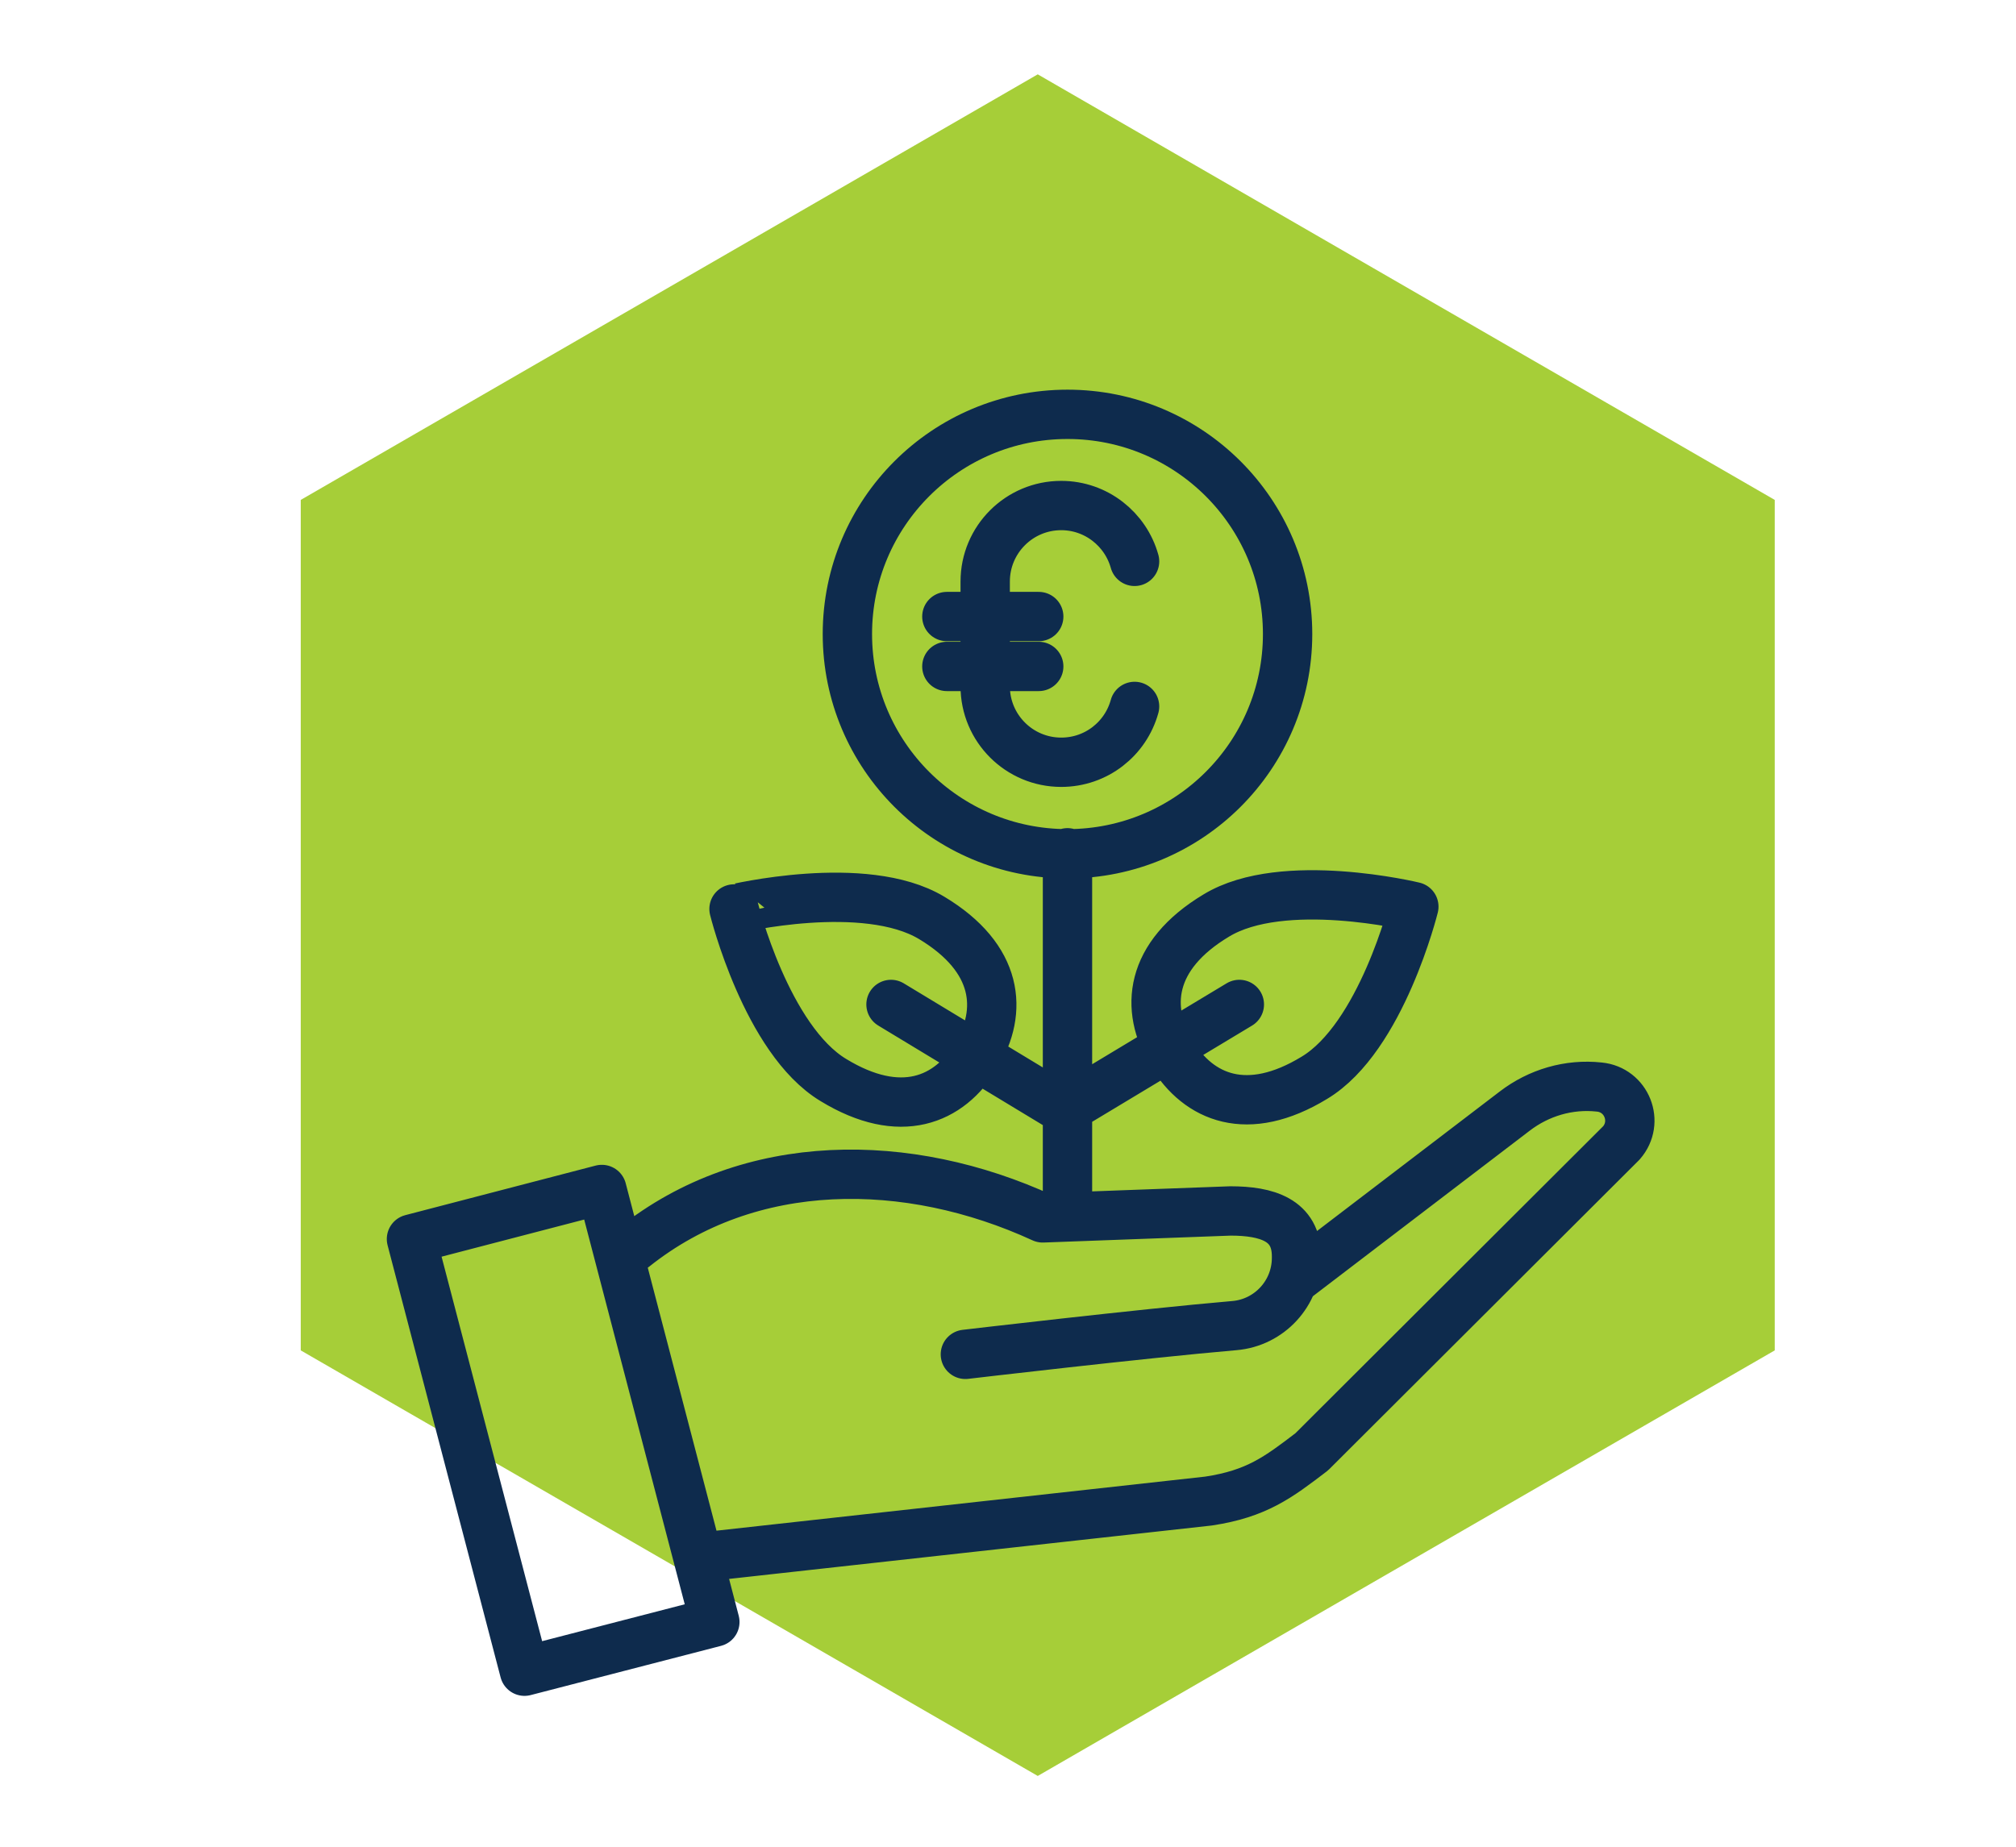 <?xml version="1.0" encoding="utf-8"?>
<!-- Generator: Adobe Illustrator 26.3.1, SVG Export Plug-In . SVG Version: 6.00 Build 0)  -->
<svg version="1.1" id="Layer_1" xmlns="http://www.w3.org/2000/svg" xmlns:xlink="http://www.w3.org/1999/xlink" x="0px" y="0px"
	 viewBox="0 0 610 559" style="enable-background:new 0 0 610 559;" xml:space="preserve">
<style type="text/css">
	.st0{fill:#A6CE38;}
	
		.st1{clip-path:url(#SVGID_00000015315419661109206420000012819224176013548188_);fill:none;stroke:#0E2B4D;stroke-width:14.929;stroke-linecap:round;stroke-linejoin:round;stroke-miterlimit:10;}
</style>
<polygon class="st0" points="537,408.7 537,151.3 314,22.5 91,151.3 91,408.7 314,537.5 "/>
<g>
	<defs>
		<rect id="SVGID_1_" x="117.1" y="118" width="383.5" height="395.2"/>
	</defs>
	<clipPath id="SVGID_00000003807870428325159410000014226832089444394662_">
		<use xlink:href="#SVGID_1_"  style="overflow:visible;"/>
	</clipPath>
	
		<path style="clip-path:url(#SVGID_00000003807870428325159410000014226832089444394662_);fill:none;stroke:#0E2B4D;stroke-width:14.929;stroke-linecap:round;stroke-linejoin:round;stroke-miterlimit:10;" d="
		M375,304L323,335.3 M368,277.1c-20.3,12.2-21.7,28.2-13.5,41.7c8.2,13.6,23,19.7,43.2,7.4c20.3-12.2,30.1-51.8,30.1-51.8
		S388.2,264.8,368,277.1z M269.6,304l51.9,31.4 M281.9,277.8c20.3,12.2,21.7,28.2,13.5,41.7c-8.2,13.6-23,19.7-43.2,7.4
		c-20.3-12.2-30.1-51.8-30.1-51.8S261.6,265.6,281.9,277.8z M323,258.1v107.4 M286.5,201.7h27.8 M286.5,186.6h27.8 M343.3,213.8
		c-2.7,9.8-11.6,16.9-22.2,16.9c-12.7,0-23-10.3-23-23v-31.7c0-12.7,10.3-23,23-23c10.6,0,19.5,7.2,22.2,16.9 M389.6,191.9
		c0,36.7-29.8,66.5-66.6,66.5s-66.6-29.8-66.6-66.5c0-36.7,29.8-66.5,66.6-66.5S389.6,155.2,389.6,191.9z M158.7,505.8l-34.2-130.8
		l57.6-15l34.2,130.9L158.7,505.8z M392.3,386.7l66-50.4c7.3-5.6,16.4-8.3,25.6-7.3c8.3,0.8,12.2,10.6,6.7,16.9l-93.7,93.5
		c-10.2,7.8-16.7,12.7-31.2,14.9l-148.2,16.4 M191.8,377.5c35.1-28,83-27.6,123.7-8.9l56.8-2.1c11,0,20,2.7,20,13.7v0.5
		c0,10.7-8.2,19.6-18.8,20.5c-27.9,2.4-81.4,8.7-81.4,8.7"/>
</g>
</svg>
